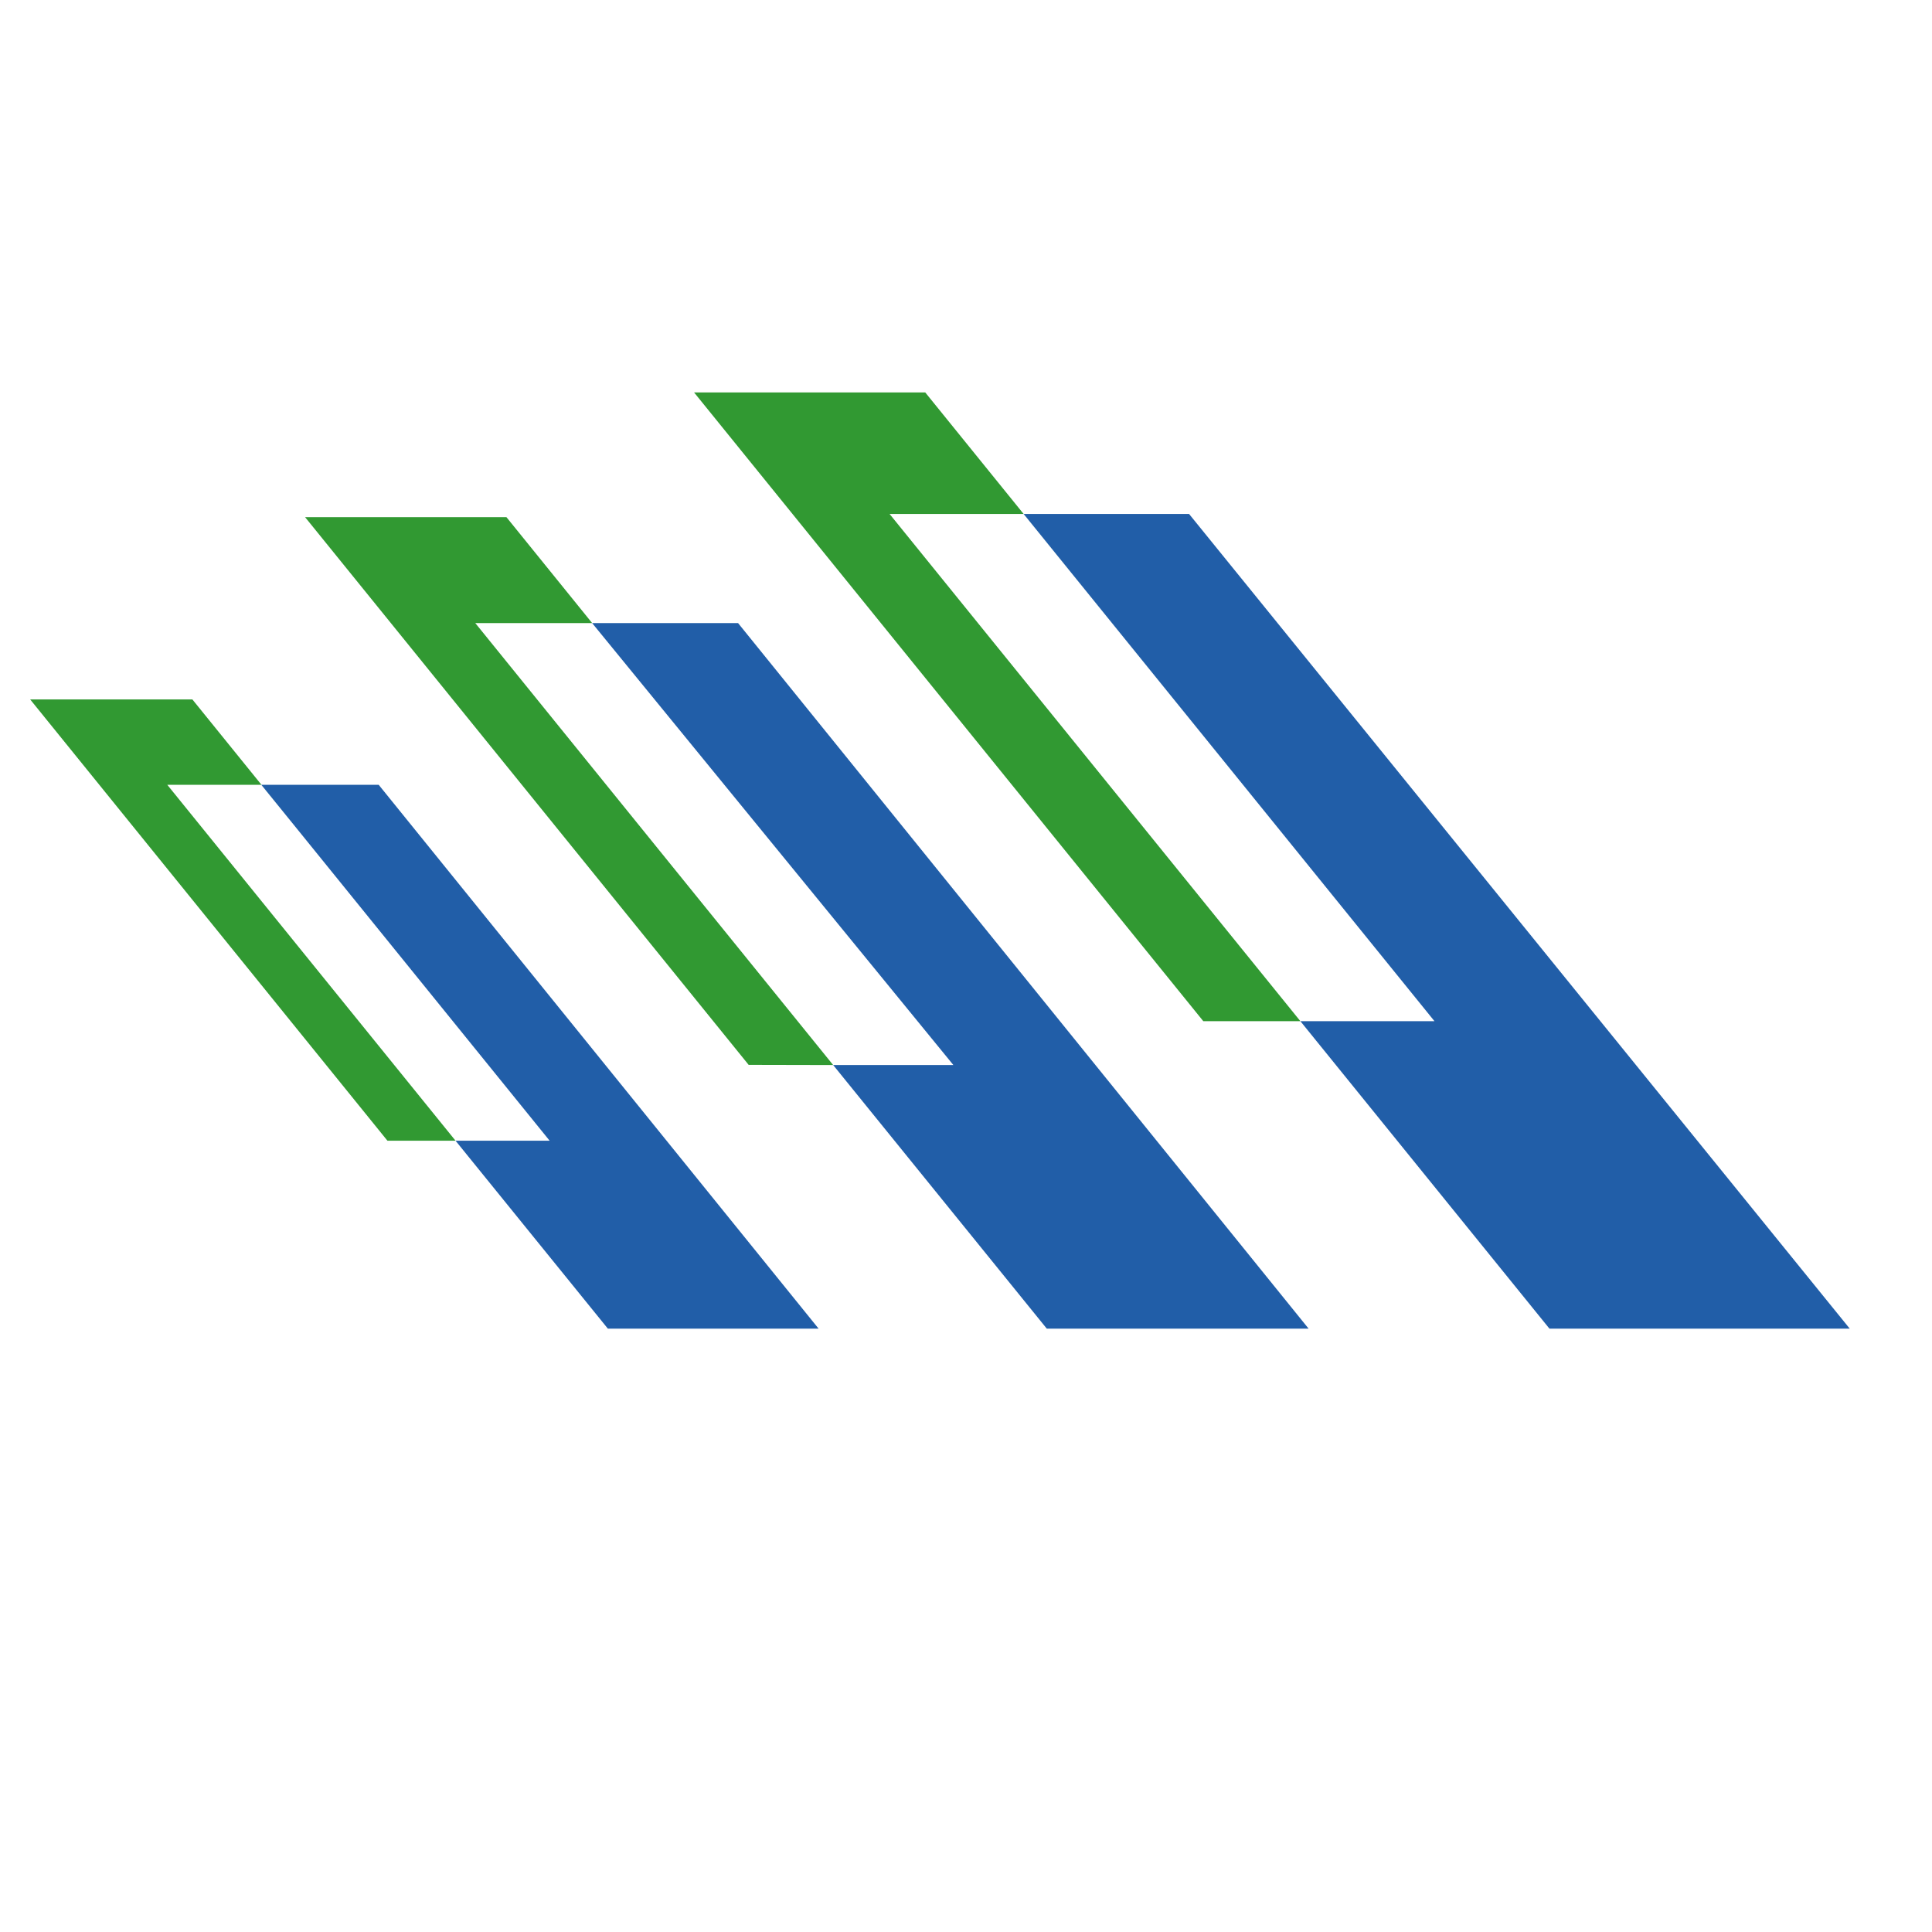 <svg xmlns="http://www.w3.org/2000/svg" fill="none" viewBox="0 0 64 64"><path fill="#319932" d="M15.09 37.787 5.542 25.998h3.116l1.131 1.392-3.416-4.22H1l11.834 14.617h4.497zm.655-17.146h3.87l.034.04-2.873-3.55h-6.67L24.8 35.275l2.8.006zm27.332 13.187L29.469 17.026h4.442l8.223 10.159L30.65 13h-7.658l16.869 20.828h7.658z"/><path fill="#215EA8" d="m12.545 25.998 14.573 18.016h-6.981l-5.047-6.227h3.117L8.658 25.998zm11.905-5.357 18.9 23.373h-8.673L27.6 35.281h3.982L19.615 20.64h4.836Zm9.46-3.615h5.48l21.886 26.988h-9.948l-8.251-10.186h4.442z"/></svg>
